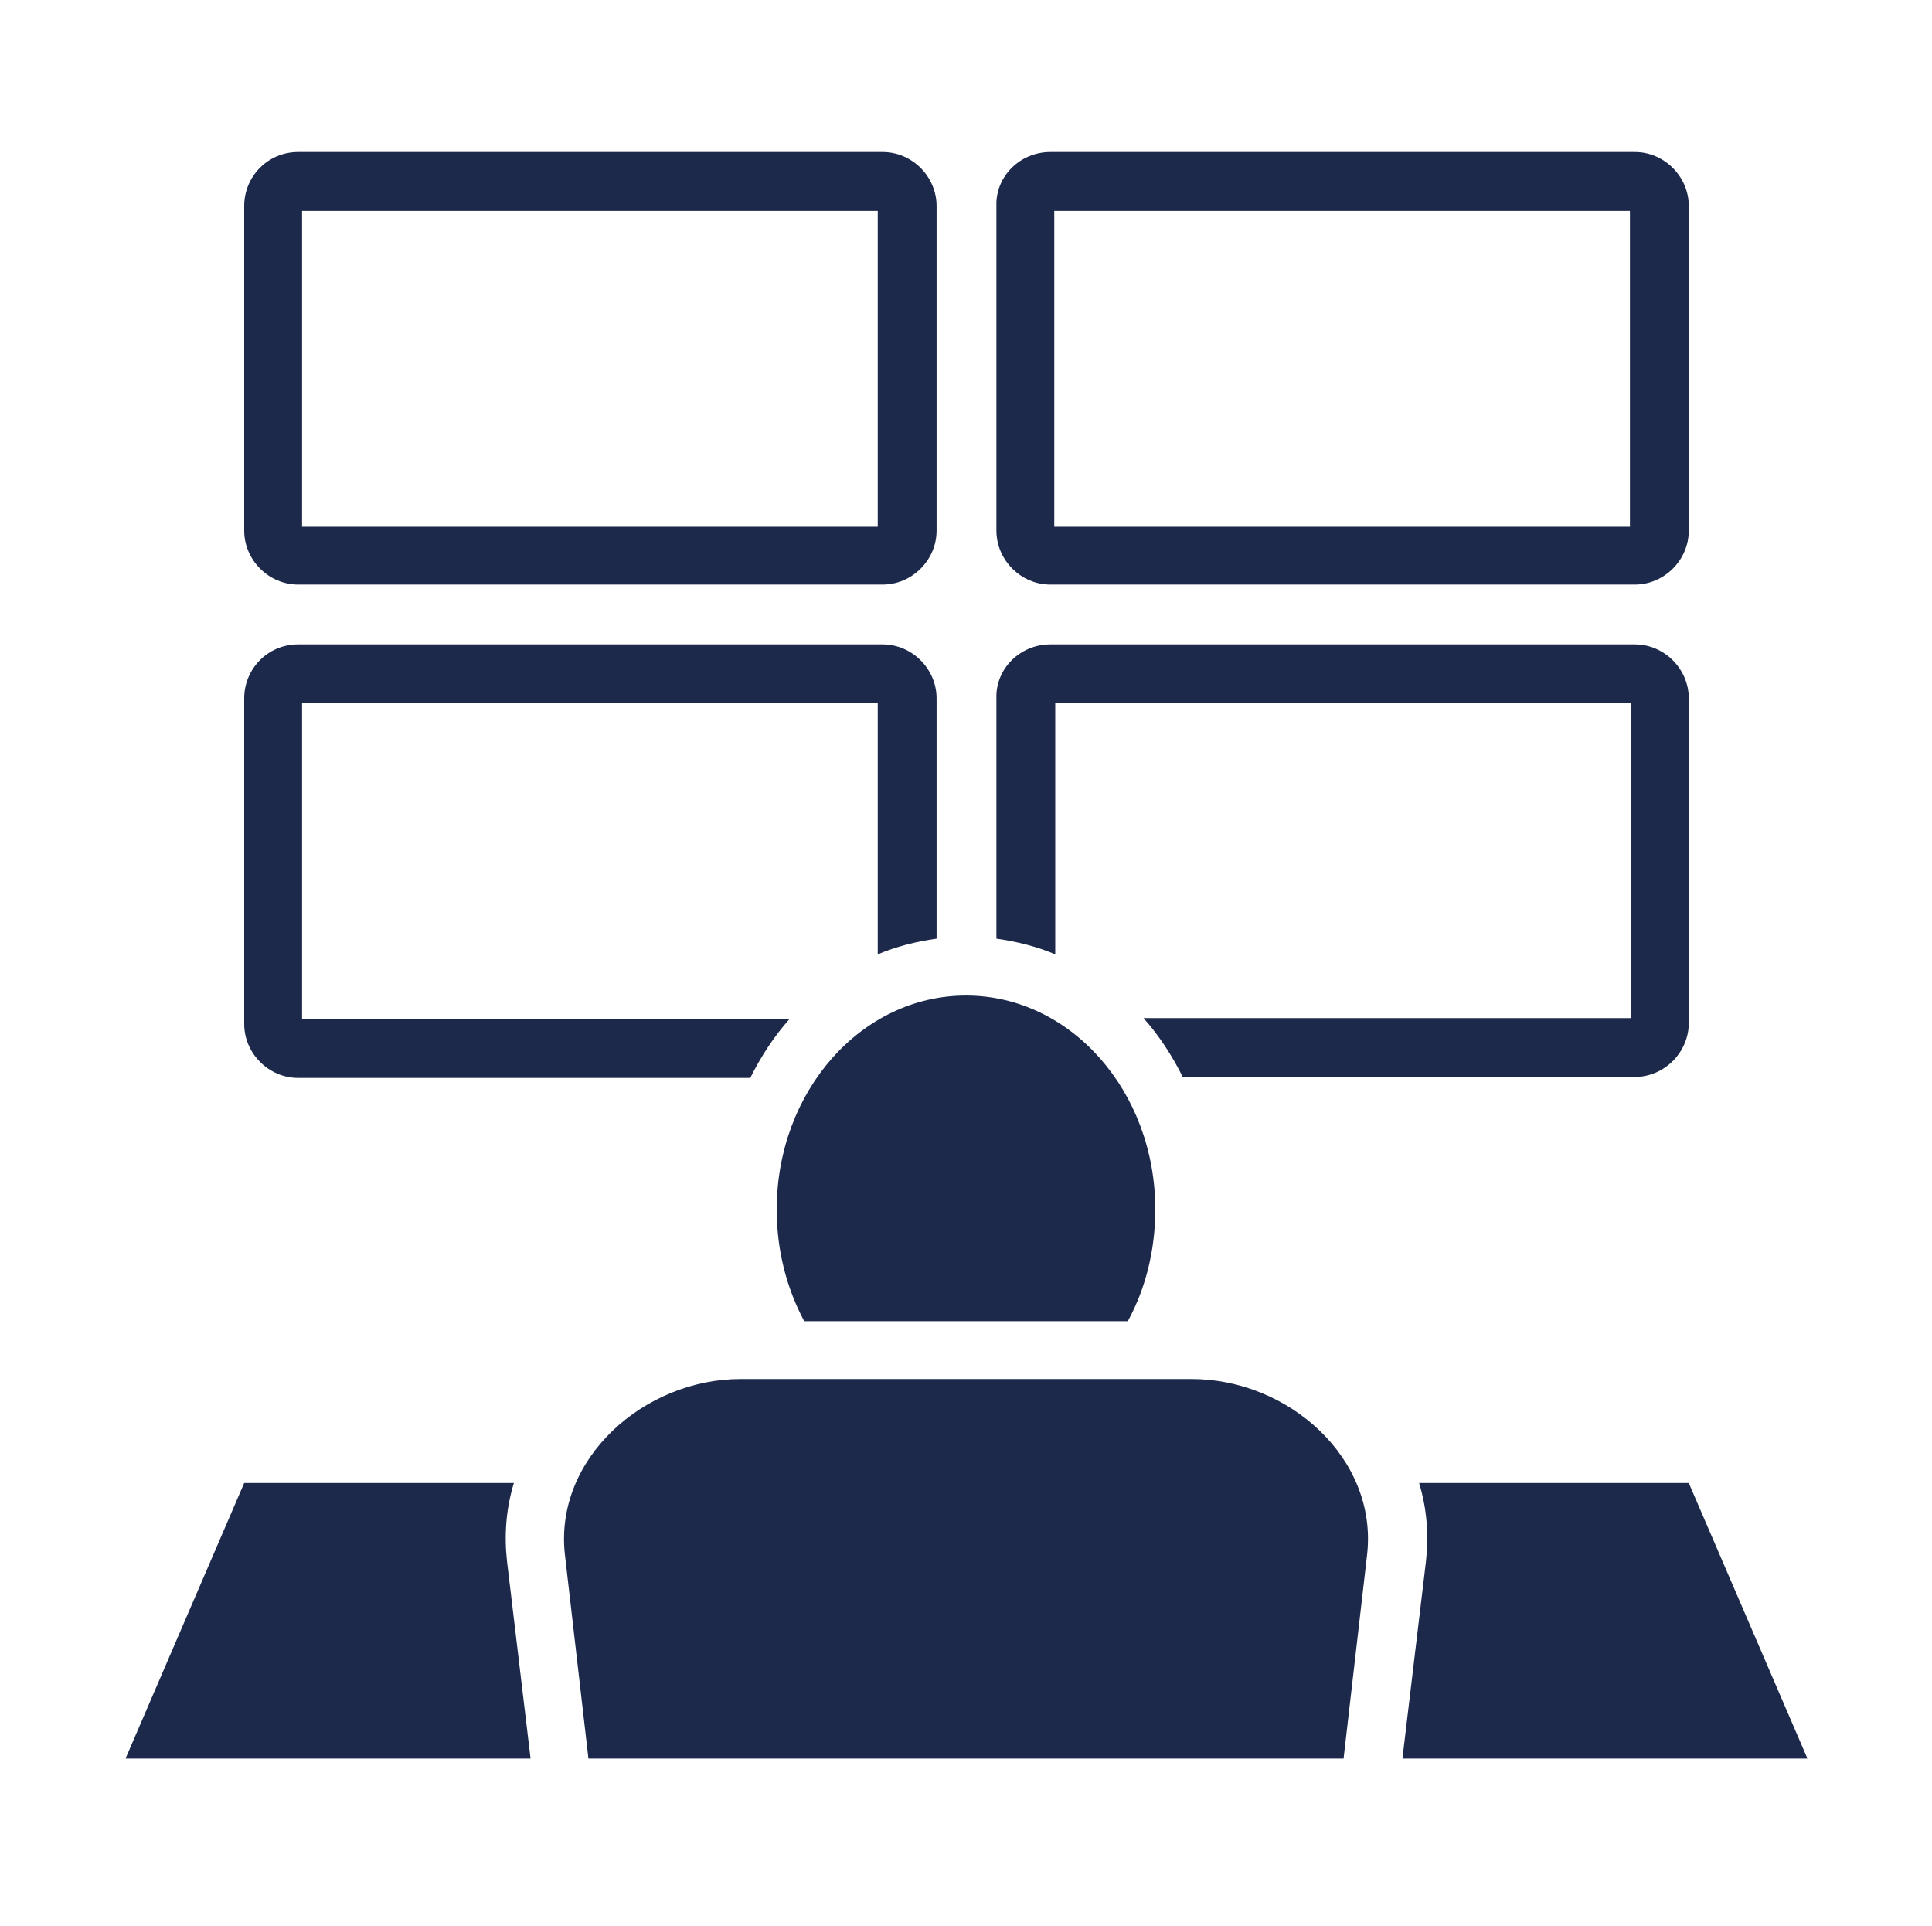 <?xml version="1.0" encoding="utf-8"?>
<!-- Generator: Adobe Illustrator 27.5.0, SVG Export Plug-In . SVG Version: 6.00 Build 0)  -->
<svg version="1.1" id="Layer_1" xmlns="http://www.w3.org/2000/svg" xmlns:xlink="http://www.w3.org/1999/xlink" x="0px" y="0px"
	 viewBox="0 0 197 196.4" style="enable-background:new 0 0 197 196.4;" xml:space="preserve">
<style type="text/css">
	.st0{fill-rule:evenodd;clip-rule:evenodd;fill:#1C294B;}
</style>
<g>
	<path class="st0" d="M30.4,15.5H90c3,0,5.5,2.5,5.5,5.5v33.1c0,3-2.5,5.5-5.5,5.5H30.4c-3,0-5.5-2.5-5.5-5.5V21
		C24.9,18,27.3,15.5,30.4,15.5L30.4,15.5z M75.5,140.6c-9.8,0-19,8.1-17.9,17.9l2.4,20.8H137l2.4-20.8c1.1-9.8-8-17.9-17.9-17.9
		H75.5L75.5,140.6z M117.8,123.3c0-12-8.6-21.8-19.3-21.8s-19.3,9.8-19.3,21.8c0,4.2,1,8,2.8,11.4H115
		C116.8,131.4,117.8,127.5,117.8,123.3L117.8,123.3z M24.9,151.2l-12.1,28.1h41.3l-2.4-20.1c-0.3-2.7-0.1-5.4,0.7-8H24.9L24.9,151.2
		z M143,179.3h41.3l-12.1-28.1h-27.5c0.8,2.6,1,5.3,0.7,8L143,179.3L143,179.3z M30.4,65.7H90c3,0,5.5,2.5,5.5,5.5v24.5
		c-2.1,0.3-4.1,0.8-6,1.6V71.7H30.8v32.2h49.7c-1.6,1.8-2.9,3.8-4,6H30.4c-3,0-5.5-2.5-5.5-5.5V71.2C24.9,68.2,27.3,65.7,30.4,65.7
		L30.4,65.7z M107.1,65.7h59.6c3,0,5.5,2.5,5.5,5.5v33.1c0,3-2.5,5.5-5.5,5.5h-46.1c-1.1-2.2-2.4-4.2-4-6h49.7V71.7h-58.7v25.6
		c-1.9-0.8-3.9-1.3-6-1.6V71.2C101.5,68.2,104,65.7,107.1,65.7L107.1,65.7z M107.1,15.5h59.6c3,0,5.5,2.5,5.5,5.5v33.1
		c0,3-2.5,5.5-5.5,5.5h-59.6c-3,0-5.5-2.5-5.5-5.5V21C101.5,18,104,15.5,107.1,15.5L107.1,15.5z M107.5,21.5h58.7v32.2h-58.7V21.5
		L107.5,21.5z M30.8,21.5h58.7v32.2H30.8V21.5L30.8,21.5z"/>
</g>
</svg>
